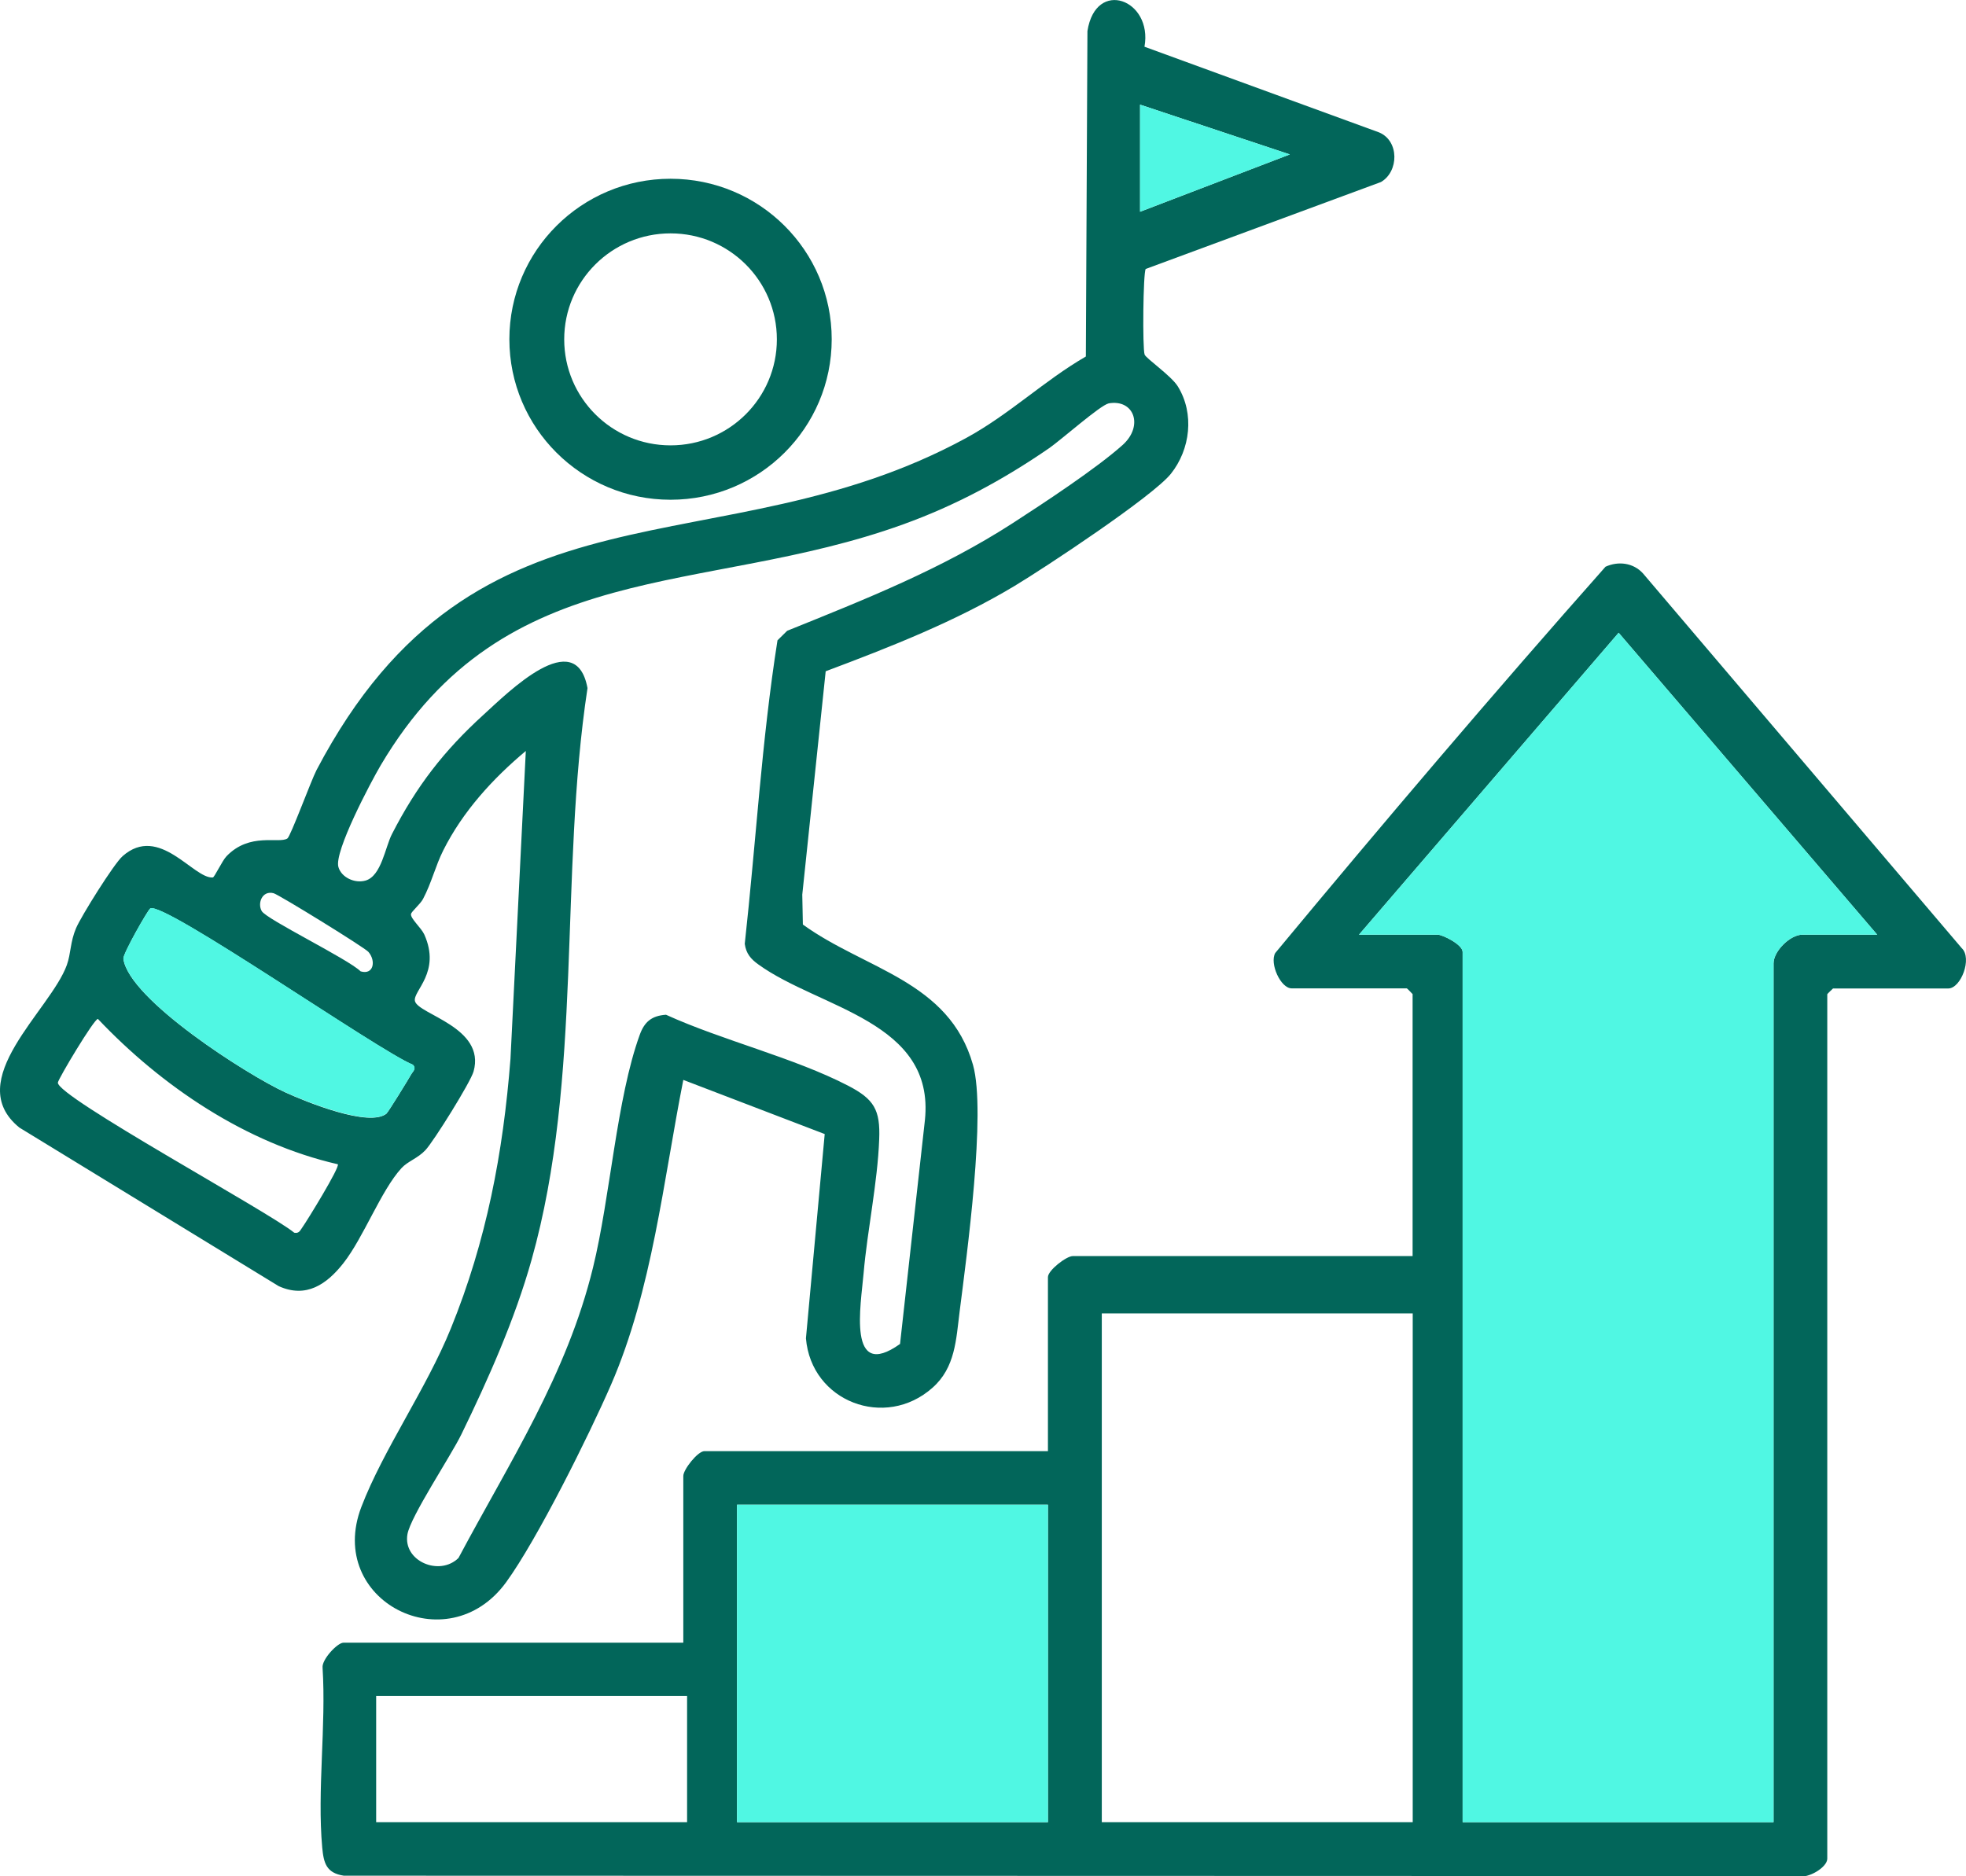 <svg xmlns="http://www.w3.org/2000/svg" width="66" height="63" viewBox="0 0 66 63" fill="none"><g clip-path="url(#clip0_423_642)"><path d="M22.939 55.145V49.559C22.939 49.341 23.425 48.725 23.647 48.725H35.18V42.881C35.18 42.655 35.798 42.175 36.016 42.175H47.422V33.379C47.422 33.379 47.24 33.186 47.228 33.186H43.362C42.991 33.186 42.616 32.352 42.81 32C46.433 27.632 50.139 23.273 53.898 19.029C54.331 18.832 54.833 18.898 55.154 19.251L65.856 31.835C66.218 32.172 65.831 33.19 65.403 33.19H61.536C61.536 33.19 61.343 33.37 61.343 33.383V62.41C61.343 62.701 60.697 63.083 60.384 62.993L11.541 62.98C10.953 62.89 10.866 62.557 10.817 62.032C10.644 60.12 10.953 57.94 10.829 55.998C10.796 55.724 11.327 55.157 11.529 55.157H22.935L22.939 55.145ZM63.019 31.384L54.339 21.246L45.622 31.384H48.266C48.43 31.384 49.102 31.716 49.102 31.963V61.182H59.539V32.348C59.539 31.938 60.095 31.384 60.507 31.384H63.019ZM47.426 44.1H36.988V61.182H47.426V44.1ZM24.742 50.523V61.182H35.18V50.523H24.742ZM23.066 56.943H12.628V61.182H23.066V56.943Z" fill="#02665A"></path><path d="M63.019 31.384H60.507C60.095 31.384 59.539 31.938 59.539 32.348V61.182H49.101V31.963C49.101 31.716 48.43 31.384 48.266 31.384H45.622L54.339 21.246L63.019 31.384Z" fill="#50F7E3"></path><path d="M35.18 50.523H24.742V61.182H35.18V50.523Z" fill="#50F7E3"></path><path d="M38.421 1.569L46.298 4.446C46.981 4.733 46.961 5.764 46.359 6.112L38.462 9.031C38.375 9.162 38.351 11.686 38.425 11.904C38.47 12.035 39.318 12.614 39.541 12.975C40.105 13.89 39.961 15.089 39.306 15.91C38.693 16.673 35.073 19.066 34.06 19.674C32.072 20.868 29.885 21.726 27.719 22.539L26.933 30.038L26.953 31.043C29.037 32.554 31.866 32.931 32.664 35.755C33.113 37.344 32.454 42.154 32.216 44.034C32.096 44.978 32.072 45.918 31.306 46.595C29.716 48.011 27.233 47.063 27.056 44.937L27.686 38.078L22.939 36.26C22.268 39.654 21.897 43.307 20.514 46.492C19.776 48.188 18.035 51.693 16.989 53.13C15.012 55.834 10.928 53.749 12.13 50.601C12.867 48.676 14.308 46.644 15.136 44.604C16.33 41.666 16.89 38.715 17.137 35.554L17.652 25.215C16.54 26.146 15.536 27.247 14.881 28.552C14.617 29.077 14.49 29.639 14.201 30.185C14.107 30.362 13.814 30.604 13.798 30.69C13.773 30.838 14.136 31.146 14.243 31.376C14.815 32.648 13.851 33.276 13.93 33.613C14.037 34.064 16.314 34.491 15.898 35.977C15.799 36.334 14.564 38.316 14.284 38.616C14.024 38.895 13.691 38.989 13.477 39.223C12.789 39.975 12.204 41.555 11.525 42.417C10.969 43.123 10.277 43.603 9.355 43.184L0.651 37.861C-1.297 36.281 1.696 33.925 2.244 32.402C2.384 32.008 2.355 31.63 2.553 31.166C2.722 30.768 3.825 28.999 4.118 28.745C5.349 27.661 6.493 29.512 7.144 29.463C7.197 29.463 7.461 28.896 7.605 28.749C8.387 27.936 9.359 28.338 9.647 28.154C9.754 28.088 10.438 26.22 10.627 25.855C16.013 15.598 24.116 19.235 32.434 14.707C33.9 13.907 35.044 12.786 36.453 11.97L36.506 1.043C36.786 -0.742 38.705 -0.011 38.421 1.569ZM38.273 3.514V7.11L43.3 5.185L38.273 3.514ZM37.21 13.55C36.951 13.595 35.608 14.781 35.221 15.048C33.677 16.111 32.088 16.969 30.313 17.609C23.581 20.043 16.977 18.598 12.781 25.695C12.443 26.27 11.212 28.597 11.36 29.11C11.459 29.463 11.912 29.672 12.274 29.566C12.806 29.41 12.933 28.437 13.16 28.002C13.983 26.397 14.897 25.215 16.231 24C17.051 23.253 19.328 20.971 19.723 23.105C18.768 29.385 19.571 36.174 17.845 42.302C17.285 44.297 16.392 46.308 15.486 48.167C15.128 48.898 13.781 50.921 13.678 51.516C13.522 52.415 14.749 52.941 15.391 52.313C17.113 49.078 19.027 46.164 19.908 42.56C20.485 40.213 20.699 36.884 21.477 34.745C21.634 34.31 21.877 34.105 22.358 34.072C24.248 34.934 26.657 35.513 28.477 36.457C29.342 36.908 29.556 37.261 29.515 38.259C29.461 39.704 29.119 41.296 28.992 42.749C28.901 43.816 28.432 46.394 30.215 45.126L31.05 37.61C31.396 34.286 27.509 33.863 25.467 32.389C25.208 32.205 25.047 32.02 25.002 31.692C25.376 28.301 25.57 24.862 26.101 21.5L26.426 21.18C29.07 20.113 31.606 19.111 34.007 17.56C35.04 16.891 36.815 15.725 37.692 14.937C38.4 14.297 38.071 13.386 37.206 13.546L37.21 13.55ZM8.787 30.592C8.947 30.871 11.681 32.197 12.106 32.615C12.542 32.746 12.629 32.266 12.369 31.963C12.25 31.819 9.367 30.042 9.186 29.992C8.803 29.89 8.634 30.329 8.787 30.592ZM12.979 37.385C13.04 37.331 13.699 36.26 13.798 36.084C13.86 35.973 13.991 35.886 13.86 35.751C12.74 35.308 5.48 30.243 5.044 30.506C4.962 30.555 4.122 32.032 4.142 32.192C4.323 33.563 8.33 36.108 9.577 36.679C10.257 36.991 12.398 37.869 12.979 37.389V37.385ZM11.34 39.092C8.256 38.386 5.431 36.477 3.286 34.212C3.158 34.212 1.956 36.223 1.943 36.35C1.898 36.818 9.034 40.693 9.878 41.391C10.051 41.428 10.084 41.296 10.162 41.194C10.298 41.005 11.422 39.182 11.34 39.092Z" fill="#02665A"></path><path d="M27.921 11.391C27.921 14.367 25.5 16.78 22.511 16.78C19.521 16.78 17.1 14.367 17.1 11.391C17.1 8.415 19.521 6.002 22.511 6.002C25.5 6.002 27.921 8.415 27.921 11.391ZM26.08 11.395C26.08 9.429 24.483 7.836 22.511 7.836C20.538 7.836 18.941 9.429 18.941 11.395C18.941 13.361 20.538 14.954 22.511 14.954C24.483 14.954 26.08 13.361 26.08 11.395Z" fill="#02665A"></path><path d="M12.979 37.385C12.398 37.861 10.257 36.982 9.578 36.675C8.326 36.104 4.32 33.559 4.142 32.188C4.122 32.028 4.962 30.555 5.044 30.501C5.485 30.239 12.744 35.304 13.86 35.747C13.992 35.882 13.86 35.969 13.798 36.079C13.699 36.26 13.04 37.331 12.979 37.38V37.385Z" fill="#50F7E3"></path><path d="M38.273 3.514L43.3 5.185L38.273 7.11V3.514Z" fill="#50F7E3"></path></g><defs><clipPath id="clip0_423_642"><rect width="66" height="63" fill="white"></rect></clipPath></defs></svg>